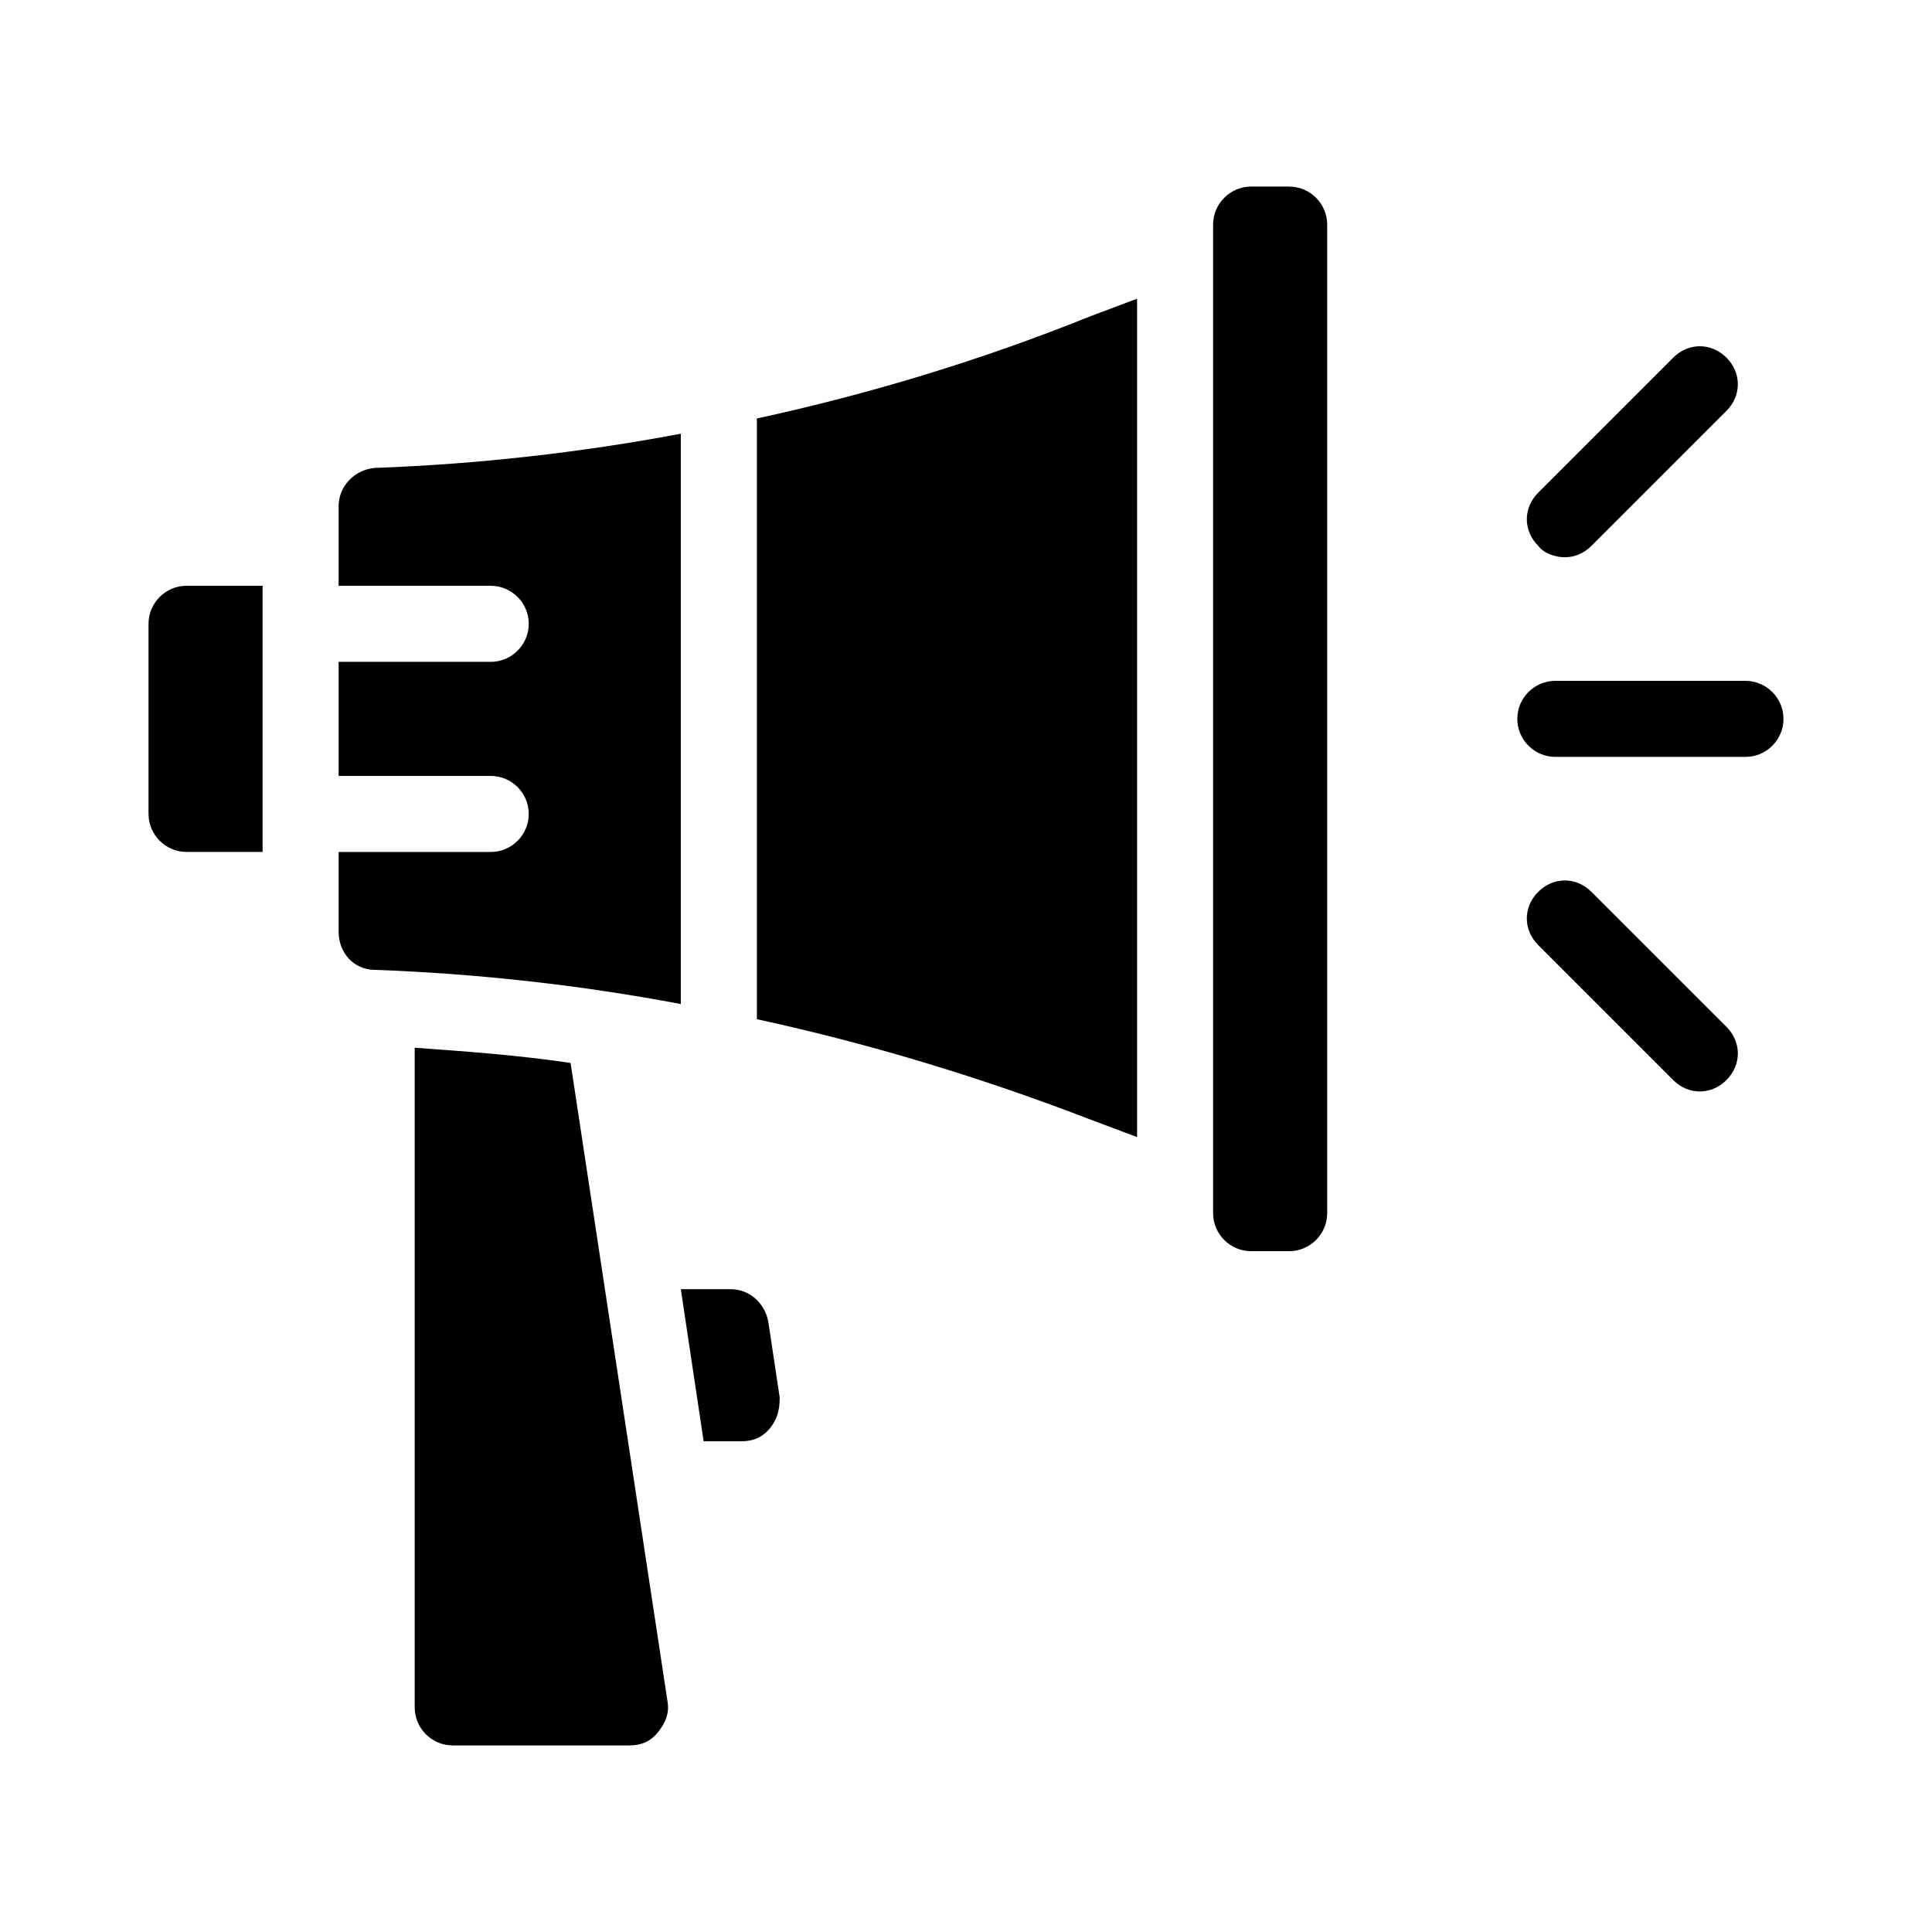<?xml version="1.0" encoding="UTF-8"?>
<!-- Uploaded to: ICON Repo, www.iconrepo.com, Generator: ICON Repo Mixer Tools -->
<svg fill="#000000" width="800px" height="800px" version="1.1" viewBox="144 144 512 512" xmlns="http://www.w3.org/2000/svg">
 <g>
  <path d="m485.64 193.44h-10.078c-5.543 0-10.078 4.535-10.078 10.078v261.98c0 5.543 4.535 10.078 10.078 10.078h10.078c5.543 0 10.078-4.535 10.078-10.078v-261.98c0-5.539-4.535-10.074-10.078-10.074z"/>
  <path d="m347.6 494.21c-1.008-5.039-5.039-8.566-10.078-8.566h-13.098l6.047 40.305h10.078c3.023 0 5.543-1.008 7.559-3.527s2.519-5.039 2.519-8.062z"/>
  <path d="m295.21 425.69c-13.602-2.016-27.207-3.023-41.312-4.031v174.82c0 5.543 4.535 10.078 10.078 10.078h46.855c3.023 0 5.543-1.008 7.559-3.527 2.016-2.519 3.023-5.039 2.519-8.062z"/>
  <path d="m183.36 309.31v50.383c0 5.543 4.535 10.078 10.078 10.078h20.152v-70.535h-20.152c-5.543 0-10.078 4.531-10.078 10.074z"/>
  <path d="m606.56 324.43h-50.379c-5.543 0-10.078 4.535-10.078 10.078 0 5.543 4.535 10.078 10.078 10.078h50.383c5.543 0 10.078-4.535 10.078-10.078-0.004-5.543-4.539-10.078-10.082-10.078z"/>
  <path d="m565.75 380.35c-4.031-4.031-10.078-4.031-14.105 0-4.031 4.031-4.031 10.078 0 14.105l35.77 35.77c2.016 2.016 4.535 3.023 7.055 3.023s5.039-1.008 7.055-3.023c4.031-4.031 4.031-10.078 0-14.105z"/>
  <path d="m558.7 291.68c2.519 0 5.039-1.008 7.055-3.023l35.77-35.77c4.031-4.031 4.031-10.078 0-14.105-4.031-4.031-10.078-4.031-14.105 0l-35.77 35.77c-4.031 4.031-4.031 10.078 0 14.105 1.508 2.016 4.531 3.023 7.051 3.023z"/>
  <path d="m233.74 278.08v21.16h40.305c5.543 0 10.078 4.535 10.078 10.078 0 5.543-4.535 10.078-10.078 10.078h-40.305v30.23h40.305c5.543 0 10.078 4.535 10.078 10.078s-4.535 10.078-10.078 10.078h-40.305v21.16c0 5.543 4.031 10.078 9.574 10.078 27.203 0.996 54.41 4.016 81.109 9.055v-151.14c-26.703 5.039-53.906 8.062-81.113 9.07-5.539 0.5-9.57 5.035-9.57 10.074z"/>
  <path d="m344.58 254.9v159.2c30.23 6.551 59.953 15.617 88.672 26.703l12.09 4.535v-222.18l-12.09 4.535c-28.719 11.59-58.441 20.656-88.672 27.207z"/>
 </g>
</svg>